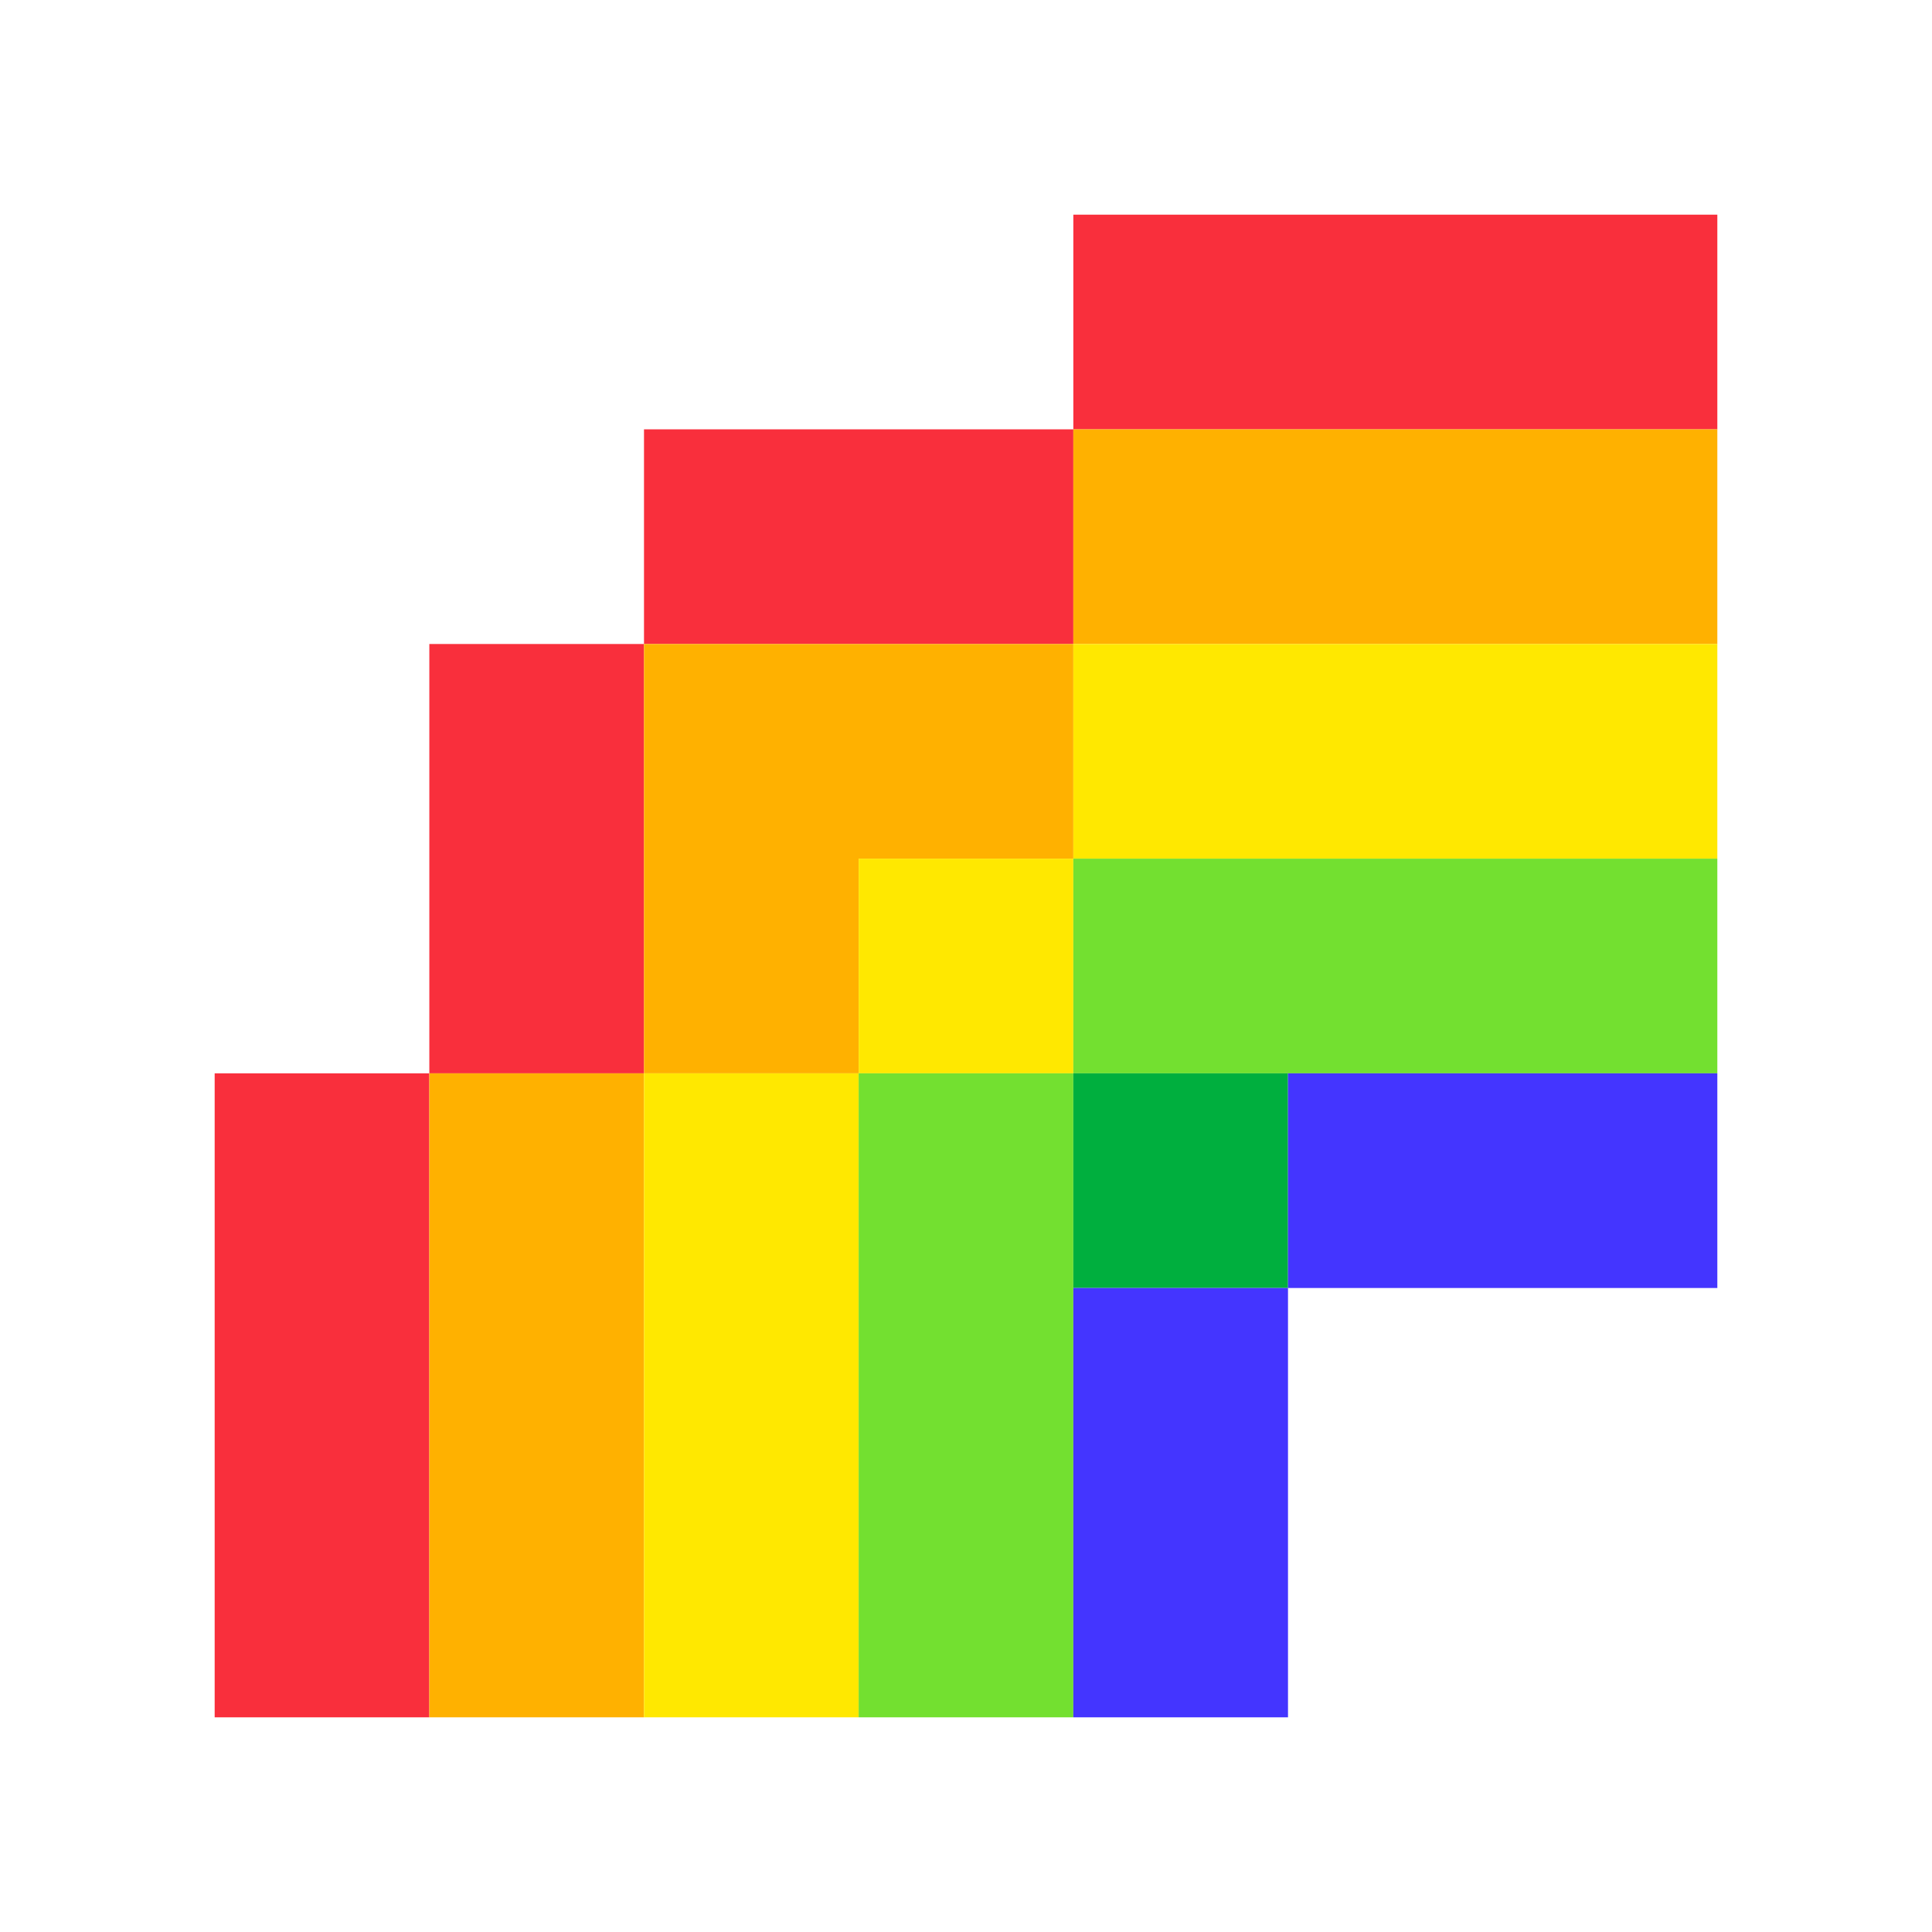 <svg xmlns="http://www.w3.org/2000/svg" viewBox="0 0 9 9" class="pixelicon-rainbow">
	<rect fill="#F92F3C" x="1" y="5" width="1" height="3"/>
	<rect fill="#F92F3C" x="2" y="3" width="1" height="2"/>
	<rect fill="#F92F3C" x="3" y="2" width="2" height="1"/>
	<rect fill="#F92F3C" x="5" y="1" width="3" height="1"/>
	<rect fill="#FFB100" x="2" y="5" width="1" height="3"/>
	<polygon fill="#FFB100" points="3,3 3,5 4,5 4,4 5,4 5,3"/>
	<rect fill="#FFB100" x="5" y="2" width="3" height="1"/>
	<rect fill="#FFE800" x="3" y="5" width="1" height="3"/>
	<rect fill="#FFE800" x="4" y="4" width="1" height="1"/>
	<rect fill="#FFE800" x="5" y="3" width="3" height="1"/>
	<rect fill="#73E030" x="4" y="5" width="1" height="3"/>
	<rect fill="#73E030" x="5" y="4" width="3" height="1"/>
	<rect fill="#00AF3E" x="5" y="5" width="1" height="1"/>
	<rect fill="#4435FF" x="5" y="6" width="1" height="2"/>
	<rect fill="#4435FF" x="6" y="5" width="2" height="1"/>
</svg>